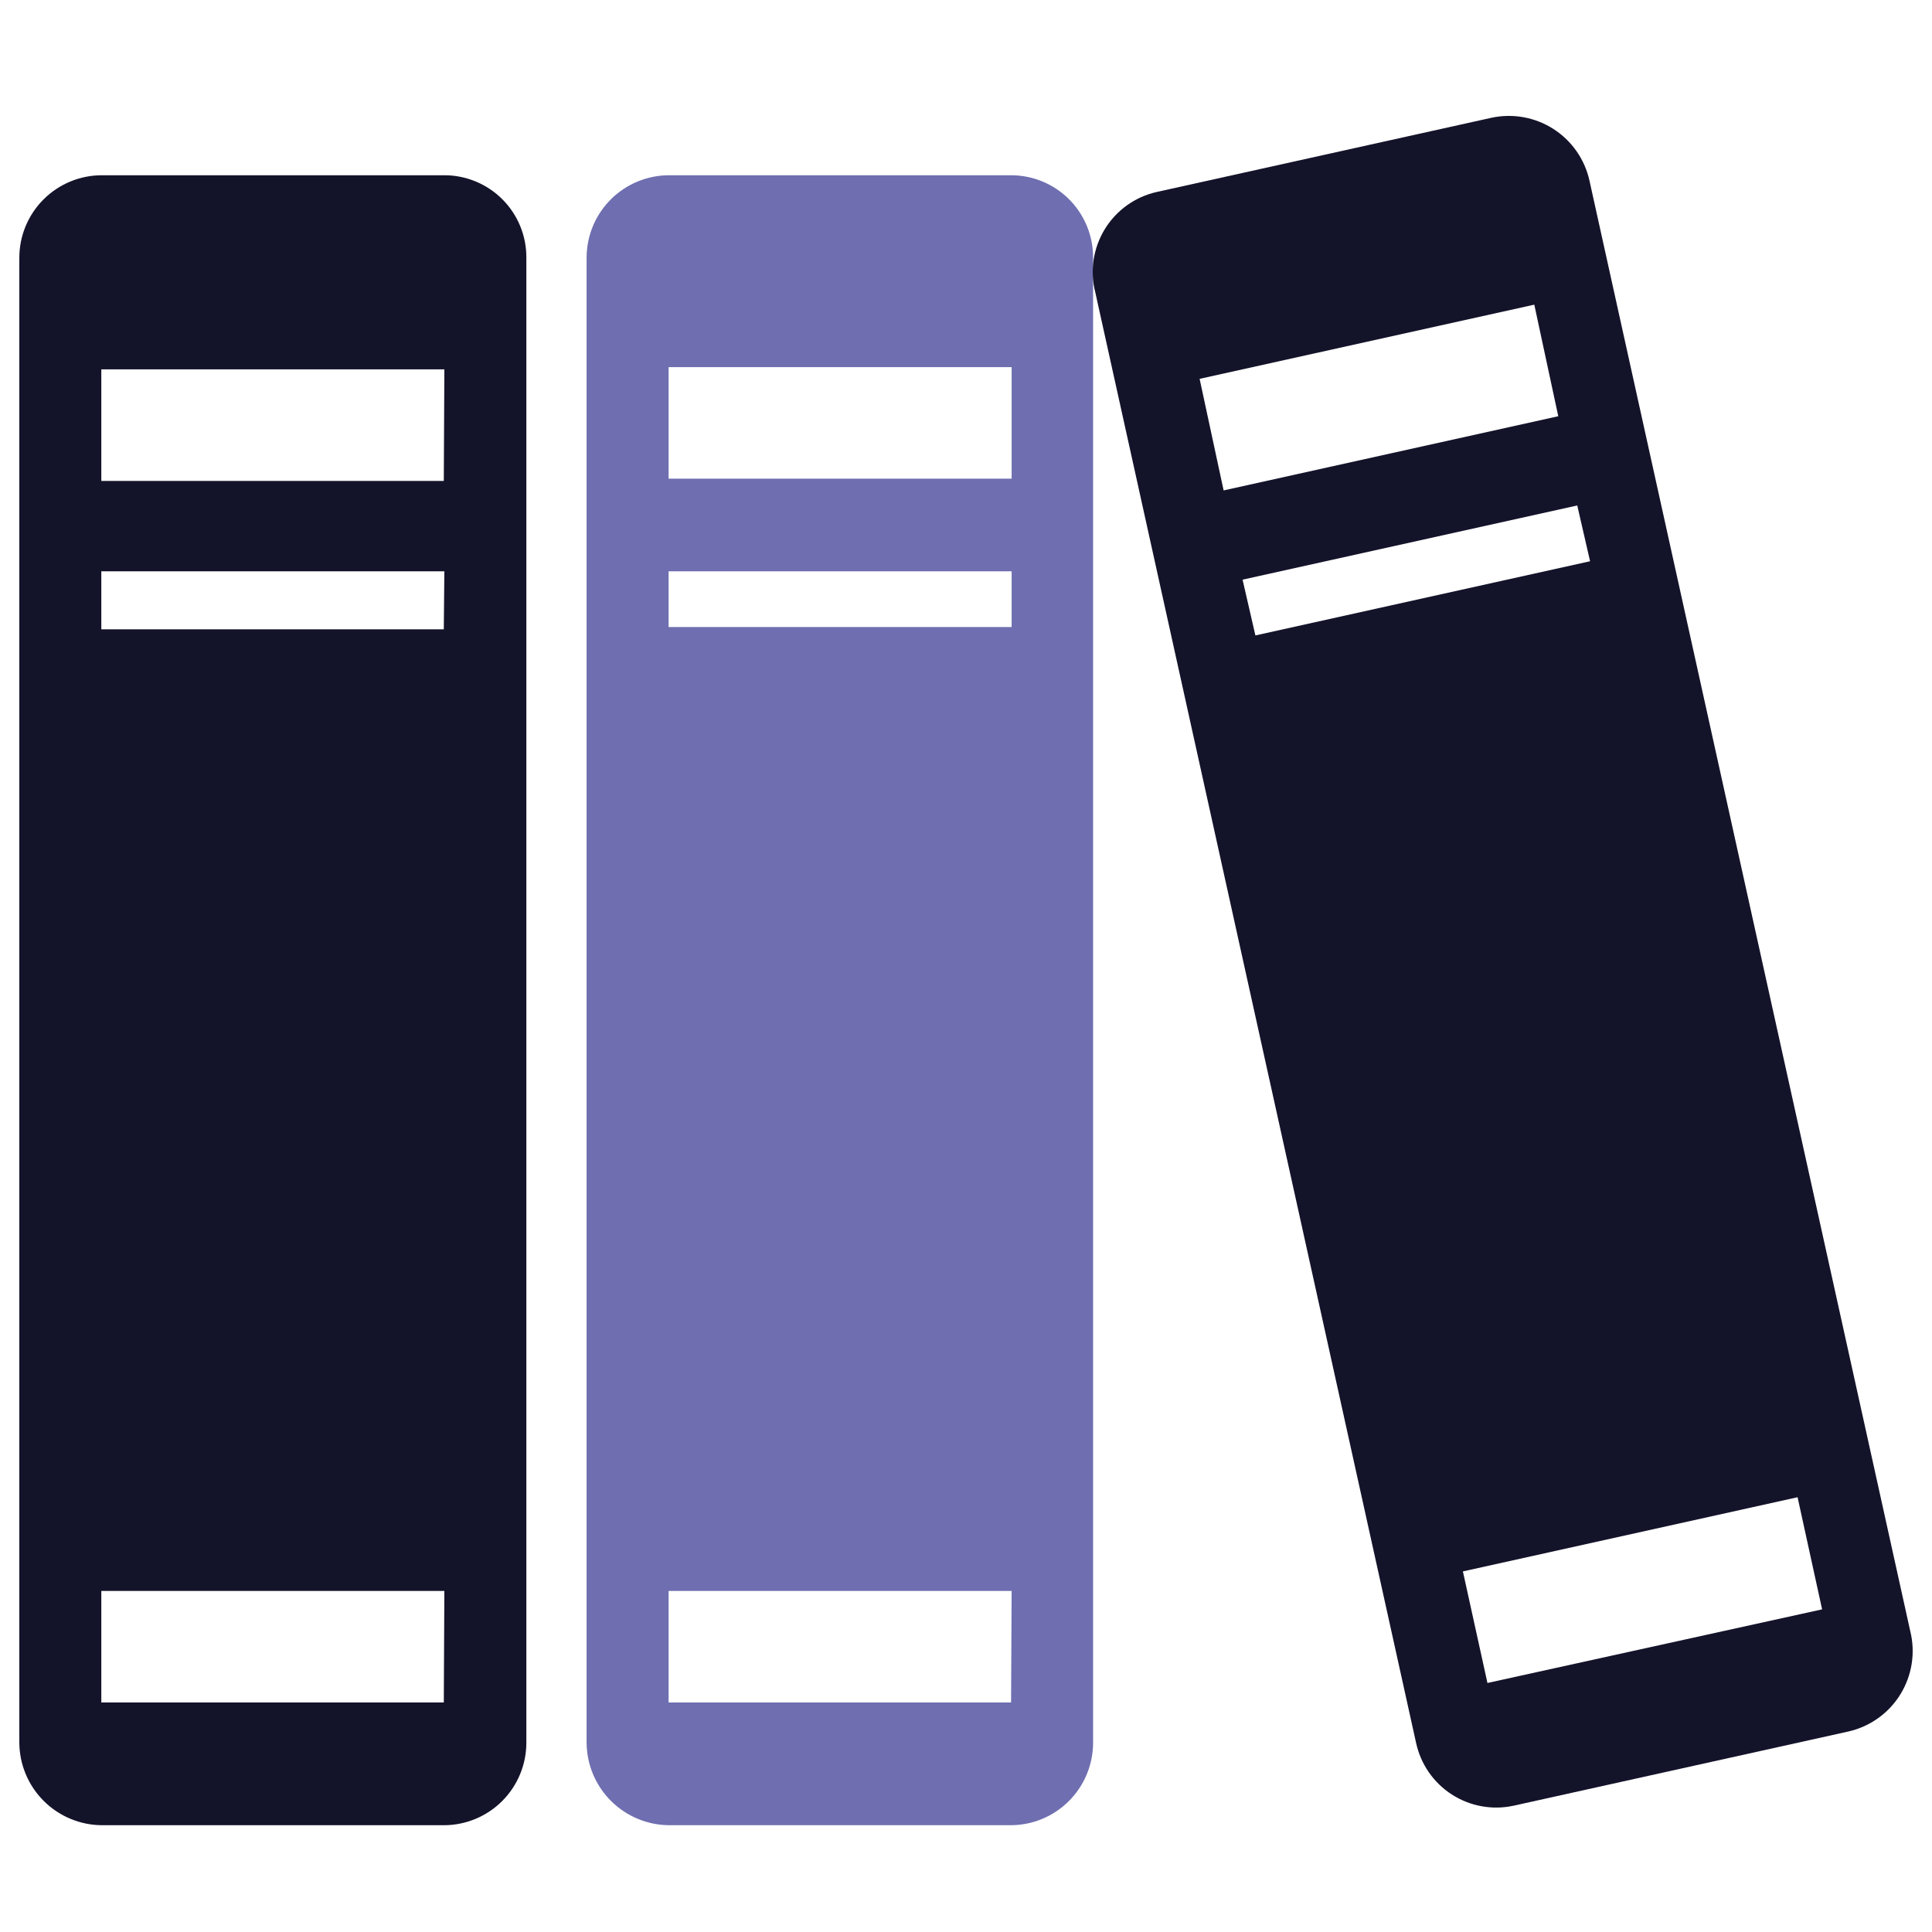 <svg xmlns="http://www.w3.org/2000/svg" width="100" height="100" viewBox="0 0 100 100" fill="none"><path d="M52.333 9.071H34.635C33.502 9.071 32.415 9.521 31.614 10.323C30.812 11.124 30.362 12.211 30.362 13.344V90.2C30.37 91.331 30.822 92.413 31.622 93.213C32.422 94.013 33.504 94.465 34.635 94.473H52.333C53.462 94.465 54.541 94.012 55.336 93.211C56.131 92.411 56.578 91.328 56.578 90.2V13.344C56.581 12.784 56.474 12.229 56.263 11.711C56.051 11.193 55.739 10.722 55.345 10.324C54.95 9.927 54.481 9.612 53.964 9.397C53.447 9.182 52.893 9.071 52.333 9.071V9.071ZM52.333 88.121H34.606V82.347H52.362L52.333 88.121ZM52.362 32.457H34.606V29.57H52.362V32.457ZM52.362 24.777H34.606V19.003H52.362V24.777Z" fill="#6E6EB0"></path><path d="M22.971 9.071H5.273C4.14 9.071 3.053 9.521 2.252 10.323C1.45 11.124 1 12.211 1 13.344V90.2C1.008 91.331 1.46 92.413 2.26 93.213C3.06 94.013 4.142 94.465 5.273 94.473H22.971C24.104 94.473 25.191 94.023 25.993 93.221C26.794 92.42 27.244 91.333 27.244 90.2V13.344C27.248 12.782 27.14 12.225 26.927 11.704C26.713 11.184 26.399 10.712 26.001 10.314C25.604 9.917 25.131 9.602 24.611 9.389C24.091 9.175 23.533 9.067 22.971 9.071ZM22.971 88.121H5.244V82.347H23L22.971 88.121ZM22.971 32.572H5.244V29.57H23L22.971 32.572ZM22.971 24.893H5.244V19.118H23L22.971 24.893Z" fill="#13132A"></path><path d="M77.192 6.097L59.869 9.937C59.315 10.062 58.792 10.297 58.33 10.628C57.869 10.959 57.478 11.38 57.182 11.864C56.886 12.349 56.69 12.888 56.606 13.45C56.522 14.011 56.552 14.584 56.693 15.134L73.294 90.2C73.411 90.746 73.634 91.265 73.951 91.725C74.268 92.185 74.673 92.578 75.143 92.881C75.612 93.184 76.137 93.391 76.687 93.491C77.237 93.591 77.801 93.581 78.347 93.462L95.669 89.623C96.224 89.497 96.748 89.262 97.211 88.932C97.674 88.601 98.066 88.182 98.364 87.698C98.662 87.214 98.861 86.675 98.949 86.113C99.037 85.551 99.011 84.978 98.874 84.426L82.273 9.36C82.031 8.254 81.36 7.289 80.407 6.677C79.455 6.066 78.298 5.857 77.192 6.097V6.097ZM94.312 83.3L76.99 87.111L75.719 81.336L93.042 77.496L94.312 83.3ZM82.302 29.05L64.979 32.89L64.315 30.003L81.638 26.163L82.302 29.05ZM80.656 21.544L63.334 25.384L62.092 19.609L79.415 15.769L80.656 21.544Z" fill="#13132A"></path></svg>